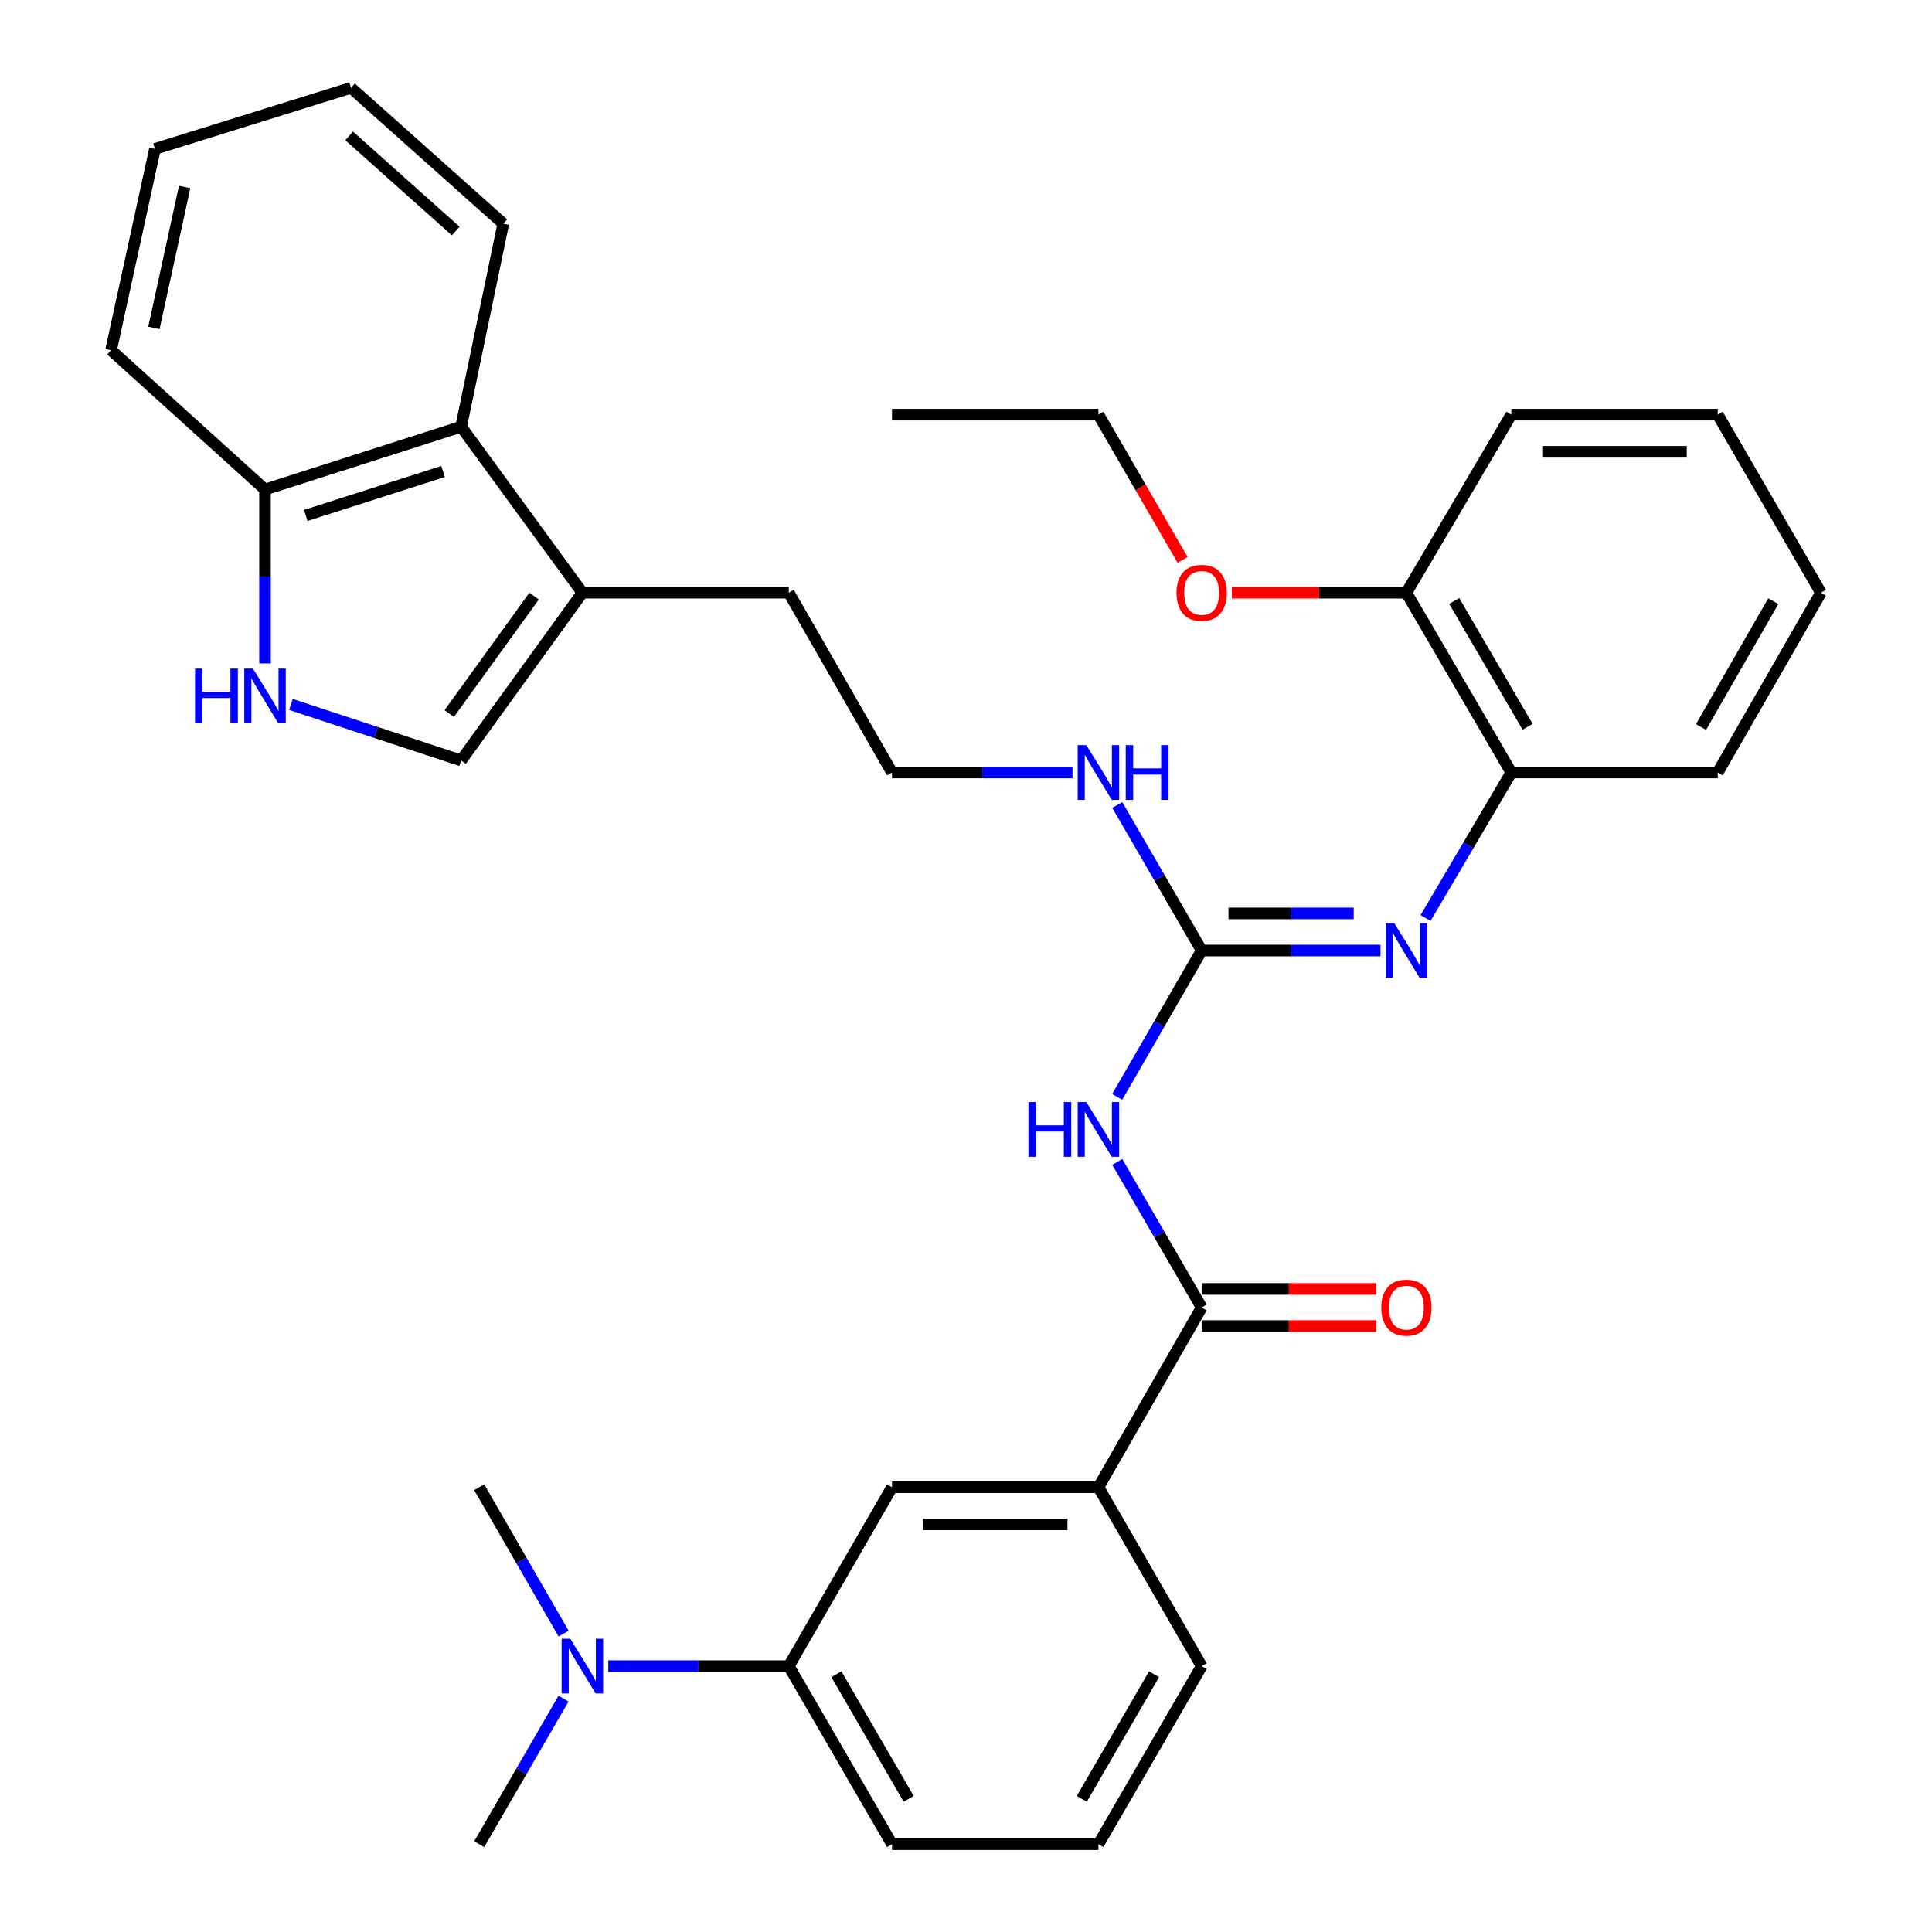 <?xml version='1.0' encoding='iso-8859-1'?>
<svg version='1.1' baseProfile='full'
              xmlns='http://www.w3.org/2000/svg'
                      xmlns:rdkit='http://www.rdkit.org/xml'
                      xmlns:xlink='http://www.w3.org/1999/xlink'
                  xml:space='preserve'
width='1000px' height='1000px' viewBox='0 0 1000 1000'>
<!-- END OF HEADER -->
<rect style='opacity:1.0;fill:#FFFFFF;stroke:none' width='1000' height='1000' x='0' y='0'> </rect>
<path class='bond-0' d='M 578.259,567.759 L 600.118,529.876' style='fill:none;fill-rule:evenodd;stroke:#0000FF;stroke-width:6px;stroke-linecap:butt;stroke-linejoin:miter;stroke-opacity:1' />
<path class='bond-0' d='M 600.118,529.876 L 621.976,491.993' style='fill:none;fill-rule:evenodd;stroke:#000000;stroke-width:6px;stroke-linecap:butt;stroke-linejoin:miter;stroke-opacity:1' />
<path class='bond-1' d='M 578.3,601.415 L 600.138,639.083' style='fill:none;fill-rule:evenodd;stroke:#0000FF;stroke-width:6px;stroke-linecap:butt;stroke-linejoin:miter;stroke-opacity:1' />
<path class='bond-1' d='M 600.138,639.083 L 621.976,676.752' style='fill:none;fill-rule:evenodd;stroke:#000000;stroke-width:6px;stroke-linecap:butt;stroke-linejoin:miter;stroke-opacity:1' />
<path class='bond-2' d='M 621.976,491.993 L 668.269,491.993' style='fill:none;fill-rule:evenodd;stroke:#000000;stroke-width:6px;stroke-linecap:butt;stroke-linejoin:miter;stroke-opacity:1' />
<path class='bond-2' d='M 668.269,491.993 L 714.561,491.993' style='fill:none;fill-rule:evenodd;stroke:#0000FF;stroke-width:6px;stroke-linecap:butt;stroke-linejoin:miter;stroke-opacity:1' />
<path class='bond-2' d='M 635.864,472.778 L 668.269,472.778' style='fill:none;fill-rule:evenodd;stroke:#000000;stroke-width:6px;stroke-linecap:butt;stroke-linejoin:miter;stroke-opacity:1' />
<path class='bond-2' d='M 668.269,472.778 L 700.674,472.778' style='fill:none;fill-rule:evenodd;stroke:#0000FF;stroke-width:6px;stroke-linecap:butt;stroke-linejoin:miter;stroke-opacity:1' />
<path class='bond-14' d='M 621.976,491.993 L 600.138,454.325' style='fill:none;fill-rule:evenodd;stroke:#000000;stroke-width:6px;stroke-linecap:butt;stroke-linejoin:miter;stroke-opacity:1' />
<path class='bond-14' d='M 600.138,454.325 L 578.3,416.656' style='fill:none;fill-rule:evenodd;stroke:#0000FF;stroke-width:6px;stroke-linecap:butt;stroke-linejoin:miter;stroke-opacity:1' />
<path class='bond-6' d='M 621.976,676.752 L 568.546,769.787' style='fill:none;fill-rule:evenodd;stroke:#000000;stroke-width:6px;stroke-linecap:butt;stroke-linejoin:miter;stroke-opacity:1' />
<path class='bond-13' d='M 621.976,686.359 L 667.139,686.359' style='fill:none;fill-rule:evenodd;stroke:#000000;stroke-width:6px;stroke-linecap:butt;stroke-linejoin:miter;stroke-opacity:1' />
<path class='bond-13' d='M 667.139,686.359 L 712.301,686.359' style='fill:none;fill-rule:evenodd;stroke:#FF0000;stroke-width:6px;stroke-linecap:butt;stroke-linejoin:miter;stroke-opacity:1' />
<path class='bond-13' d='M 621.976,667.144 L 667.139,667.144' style='fill:none;fill-rule:evenodd;stroke:#000000;stroke-width:6px;stroke-linecap:butt;stroke-linejoin:miter;stroke-opacity:1' />
<path class='bond-13' d='M 667.139,667.144 L 712.301,667.144' style='fill:none;fill-rule:evenodd;stroke:#FF0000;stroke-width:6px;stroke-linecap:butt;stroke-linejoin:miter;stroke-opacity:1' />
<path class='bond-8' d='M 737.868,475.159 L 760.057,437.496' style='fill:none;fill-rule:evenodd;stroke:#0000FF;stroke-width:6px;stroke-linecap:butt;stroke-linejoin:miter;stroke-opacity:1' />
<path class='bond-8' d='M 760.057,437.496 L 782.245,399.833' style='fill:none;fill-rule:evenodd;stroke:#000000;stroke-width:6px;stroke-linecap:butt;stroke-linejoin:miter;stroke-opacity:1' />
<path class='bond-3' d='M 150.588,364.629 L 194.633,379.119' style='fill:none;fill-rule:evenodd;stroke:#0000FF;stroke-width:6px;stroke-linecap:butt;stroke-linejoin:miter;stroke-opacity:1' />
<path class='bond-3' d='M 194.633,379.119 L 238.678,393.61' style='fill:none;fill-rule:evenodd;stroke:#000000;stroke-width:6px;stroke-linecap:butt;stroke-linejoin:miter;stroke-opacity:1' />
<path class='bond-36' d='M 137.177,343.386 L 137.177,298.377' style='fill:none;fill-rule:evenodd;stroke:#0000FF;stroke-width:6px;stroke-linecap:butt;stroke-linejoin:miter;stroke-opacity:1' />
<path class='bond-36' d='M 137.177,298.377 L 137.177,253.368' style='fill:none;fill-rule:evenodd;stroke:#000000;stroke-width:6px;stroke-linecap:butt;stroke-linejoin:miter;stroke-opacity:1' />
<path class='bond-4' d='M 238.678,393.61 L 301.439,306.787' style='fill:none;fill-rule:evenodd;stroke:#000000;stroke-width:6px;stroke-linecap:butt;stroke-linejoin:miter;stroke-opacity:1' />
<path class='bond-4' d='M 232.519,369.329 L 276.452,308.553' style='fill:none;fill-rule:evenodd;stroke:#000000;stroke-width:6px;stroke-linecap:butt;stroke-linejoin:miter;stroke-opacity:1' />
<path class='bond-5' d='M 301.439,306.787 L 408.277,306.787' style='fill:none;fill-rule:evenodd;stroke:#000000;stroke-width:6px;stroke-linecap:butt;stroke-linejoin:miter;stroke-opacity:1' />
<path class='bond-7' d='M 301.439,306.787 L 238.678,220.872' style='fill:none;fill-rule:evenodd;stroke:#000000;stroke-width:6px;stroke-linecap:butt;stroke-linejoin:miter;stroke-opacity:1' />
<path class='bond-9' d='M 568.546,769.787 L 461.708,769.787' style='fill:none;fill-rule:evenodd;stroke:#000000;stroke-width:6px;stroke-linecap:butt;stroke-linejoin:miter;stroke-opacity:1' />
<path class='bond-9' d='M 552.521,789.003 L 477.733,789.003' style='fill:none;fill-rule:evenodd;stroke:#000000;stroke-width:6px;stroke-linecap:butt;stroke-linejoin:miter;stroke-opacity:1' />
<path class='bond-19' d='M 568.546,769.787 L 621.976,862.385' style='fill:none;fill-rule:evenodd;stroke:#000000;stroke-width:6px;stroke-linecap:butt;stroke-linejoin:miter;stroke-opacity:1' />
<path class='bond-11' d='M 238.678,220.872 L 137.177,253.368' style='fill:none;fill-rule:evenodd;stroke:#000000;stroke-width:6px;stroke-linecap:butt;stroke-linejoin:miter;stroke-opacity:1' />
<path class='bond-11' d='M 229.312,244.047 L 158.261,266.794' style='fill:none;fill-rule:evenodd;stroke:#000000;stroke-width:6px;stroke-linecap:butt;stroke-linejoin:miter;stroke-opacity:1' />
<path class='bond-22' d='M 238.678,220.872 L 260.488,115.794' style='fill:none;fill-rule:evenodd;stroke:#000000;stroke-width:6px;stroke-linecap:butt;stroke-linejoin:miter;stroke-opacity:1' />
<path class='bond-15' d='M 782.245,399.833 L 727.951,306.787' style='fill:none;fill-rule:evenodd;stroke:#000000;stroke-width:6px;stroke-linecap:butt;stroke-linejoin:miter;stroke-opacity:1' />
<path class='bond-15' d='M 790.698,376.192 L 752.691,311.059' style='fill:none;fill-rule:evenodd;stroke:#000000;stroke-width:6px;stroke-linecap:butt;stroke-linejoin:miter;stroke-opacity:1' />
<path class='bond-23' d='M 782.245,399.833 L 889.095,399.833' style='fill:none;fill-rule:evenodd;stroke:#000000;stroke-width:6px;stroke-linecap:butt;stroke-linejoin:miter;stroke-opacity:1' />
<path class='bond-10' d='M 461.708,769.787 L 408.277,862.385' style='fill:none;fill-rule:evenodd;stroke:#000000;stroke-width:6px;stroke-linecap:butt;stroke-linejoin:miter;stroke-opacity:1' />
<path class='bond-12' d='M 408.277,862.385 L 361.564,862.385' style='fill:none;fill-rule:evenodd;stroke:#000000;stroke-width:6px;stroke-linecap:butt;stroke-linejoin:miter;stroke-opacity:1' />
<path class='bond-12' d='M 361.564,862.385 L 314.85,862.385' style='fill:none;fill-rule:evenodd;stroke:#0000FF;stroke-width:6px;stroke-linecap:butt;stroke-linejoin:miter;stroke-opacity:1' />
<path class='bond-34' d='M 408.277,862.385 L 461.708,954.545' style='fill:none;fill-rule:evenodd;stroke:#000000;stroke-width:6px;stroke-linecap:butt;stroke-linejoin:miter;stroke-opacity:1' />
<path class='bond-34' d='M 432.916,866.572 L 470.317,931.084' style='fill:none;fill-rule:evenodd;stroke:#000000;stroke-width:6px;stroke-linecap:butt;stroke-linejoin:miter;stroke-opacity:1' />
<path class='bond-26' d='M 137.177,253.368 L 57.486,181.256' style='fill:none;fill-rule:evenodd;stroke:#000000;stroke-width:6px;stroke-linecap:butt;stroke-linejoin:miter;stroke-opacity:1' />
<path class='bond-24' d='M 291.689,879.208 L 269.86,916.877' style='fill:none;fill-rule:evenodd;stroke:#0000FF;stroke-width:6px;stroke-linecap:butt;stroke-linejoin:miter;stroke-opacity:1' />
<path class='bond-24' d='M 269.86,916.877 L 248.03,954.545' style='fill:none;fill-rule:evenodd;stroke:#000000;stroke-width:6px;stroke-linecap:butt;stroke-linejoin:miter;stroke-opacity:1' />
<path class='bond-25' d='M 291.73,845.553 L 269.88,807.67' style='fill:none;fill-rule:evenodd;stroke:#0000FF;stroke-width:6px;stroke-linecap:butt;stroke-linejoin:miter;stroke-opacity:1' />
<path class='bond-25' d='M 269.88,807.67 L 248.03,769.787' style='fill:none;fill-rule:evenodd;stroke:#000000;stroke-width:6px;stroke-linecap:butt;stroke-linejoin:miter;stroke-opacity:1' />
<path class='bond-16' d='M 555.135,399.833 L 508.421,399.833' style='fill:none;fill-rule:evenodd;stroke:#0000FF;stroke-width:6px;stroke-linecap:butt;stroke-linejoin:miter;stroke-opacity:1' />
<path class='bond-16' d='M 508.421,399.833 L 461.708,399.833' style='fill:none;fill-rule:evenodd;stroke:#000000;stroke-width:6px;stroke-linecap:butt;stroke-linejoin:miter;stroke-opacity:1' />
<path class='bond-17' d='M 727.951,306.787 L 682.788,306.787' style='fill:none;fill-rule:evenodd;stroke:#000000;stroke-width:6px;stroke-linecap:butt;stroke-linejoin:miter;stroke-opacity:1' />
<path class='bond-17' d='M 682.788,306.787 L 637.626,306.787' style='fill:none;fill-rule:evenodd;stroke:#FF0000;stroke-width:6px;stroke-linecap:butt;stroke-linejoin:miter;stroke-opacity:1' />
<path class='bond-27' d='M 727.951,306.787 L 782.245,214.627' style='fill:none;fill-rule:evenodd;stroke:#000000;stroke-width:6px;stroke-linecap:butt;stroke-linejoin:miter;stroke-opacity:1' />
<path class='bond-18' d='M 461.708,399.833 L 408.277,306.787' style='fill:none;fill-rule:evenodd;stroke:#000000;stroke-width:6px;stroke-linecap:butt;stroke-linejoin:miter;stroke-opacity:1' />
<path class='bond-28' d='M 612.13,289.804 L 590.338,252.215' style='fill:none;fill-rule:evenodd;stroke:#FF0000;stroke-width:6px;stroke-linecap:butt;stroke-linejoin:miter;stroke-opacity:1' />
<path class='bond-28' d='M 590.338,252.215 L 568.546,214.627' style='fill:none;fill-rule:evenodd;stroke:#000000;stroke-width:6px;stroke-linecap:butt;stroke-linejoin:miter;stroke-opacity:1' />
<path class='bond-21' d='M 621.976,862.385 L 568.546,954.545' style='fill:none;fill-rule:evenodd;stroke:#000000;stroke-width:6px;stroke-linecap:butt;stroke-linejoin:miter;stroke-opacity:1' />
<path class='bond-21' d='M 597.338,866.572 L 559.937,931.084' style='fill:none;fill-rule:evenodd;stroke:#000000;stroke-width:6px;stroke-linecap:butt;stroke-linejoin:miter;stroke-opacity:1' />
<path class='bond-20' d='M 461.708,954.545 L 568.546,954.545' style='fill:none;fill-rule:evenodd;stroke:#000000;stroke-width:6px;stroke-linecap:butt;stroke-linejoin:miter;stroke-opacity:1' />
<path class='bond-30' d='M 260.488,115.794 L 181.704,45.455' style='fill:none;fill-rule:evenodd;stroke:#000000;stroke-width:6px;stroke-linecap:butt;stroke-linejoin:miter;stroke-opacity:1' />
<path class='bond-30' d='M 235.873,119.577 L 180.724,70.34' style='fill:none;fill-rule:evenodd;stroke:#000000;stroke-width:6px;stroke-linecap:butt;stroke-linejoin:miter;stroke-opacity:1' />
<path class='bond-31' d='M 889.095,399.833 L 942.514,306.787' style='fill:none;fill-rule:evenodd;stroke:#000000;stroke-width:6px;stroke-linecap:butt;stroke-linejoin:miter;stroke-opacity:1' />
<path class='bond-31' d='M 880.443,376.309 L 917.837,311.177' style='fill:none;fill-rule:evenodd;stroke:#000000;stroke-width:6px;stroke-linecap:butt;stroke-linejoin:miter;stroke-opacity:1' />
<path class='bond-37' d='M 57.486,181.256 L 80.203,77.075' style='fill:none;fill-rule:evenodd;stroke:#000000;stroke-width:6px;stroke-linecap:butt;stroke-linejoin:miter;stroke-opacity:1' />
<path class='bond-37' d='M 79.668,169.722 L 95.57,96.796' style='fill:none;fill-rule:evenodd;stroke:#000000;stroke-width:6px;stroke-linecap:butt;stroke-linejoin:miter;stroke-opacity:1' />
<path class='bond-35' d='M 782.245,214.627 L 889.095,214.627' style='fill:none;fill-rule:evenodd;stroke:#000000;stroke-width:6px;stroke-linecap:butt;stroke-linejoin:miter;stroke-opacity:1' />
<path class='bond-35' d='M 798.273,233.842 L 873.067,233.842' style='fill:none;fill-rule:evenodd;stroke:#000000;stroke-width:6px;stroke-linecap:butt;stroke-linejoin:miter;stroke-opacity:1' />
<path class='bond-29' d='M 568.546,214.627 L 461.708,214.627' style='fill:none;fill-rule:evenodd;stroke:#000000;stroke-width:6px;stroke-linecap:butt;stroke-linejoin:miter;stroke-opacity:1' />
<path class='bond-32' d='M 181.704,45.455 L 80.203,77.075' style='fill:none;fill-rule:evenodd;stroke:#000000;stroke-width:6px;stroke-linecap:butt;stroke-linejoin:miter;stroke-opacity:1' />
<path class='bond-33' d='M 942.514,306.787 L 889.095,214.627' style='fill:none;fill-rule:evenodd;stroke:#000000;stroke-width:6px;stroke-linecap:butt;stroke-linejoin:miter;stroke-opacity:1' />
<path  class='atom-0' d='M 532.326 570.431
L 536.166 570.431
L 536.166 582.471
L 550.646 582.471
L 550.646 570.431
L 554.486 570.431
L 554.486 598.751
L 550.646 598.751
L 550.646 585.671
L 536.166 585.671
L 536.166 598.751
L 532.326 598.751
L 532.326 570.431
' fill='#0000FF'/>
<path  class='atom-0' d='M 562.286 570.431
L 571.566 585.431
Q 572.486 586.911, 573.966 589.591
Q 575.446 592.271, 575.526 592.431
L 575.526 570.431
L 579.286 570.431
L 579.286 598.751
L 575.406 598.751
L 565.446 582.351
Q 564.286 580.431, 563.046 578.231
Q 561.846 576.031, 561.486 575.351
L 561.486 598.751
L 557.806 598.751
L 557.806 570.431
L 562.286 570.431
' fill='#0000FF'/>
<path  class='atom-3' d='M 721.691 477.833
L 730.971 492.833
Q 731.891 494.313, 733.371 496.993
Q 734.851 499.673, 734.931 499.833
L 734.931 477.833
L 738.691 477.833
L 738.691 506.153
L 734.811 506.153
L 724.851 489.753
Q 723.691 487.833, 722.451 485.633
Q 721.251 483.433, 720.891 482.753
L 720.891 506.153
L 717.211 506.153
L 717.211 477.833
L 721.691 477.833
' fill='#0000FF'/>
<path  class='atom-4' d='M 100.957 346.057
L 104.797 346.057
L 104.797 358.097
L 119.277 358.097
L 119.277 346.057
L 123.117 346.057
L 123.117 374.377
L 119.277 374.377
L 119.277 361.297
L 104.797 361.297
L 104.797 374.377
L 100.957 374.377
L 100.957 346.057
' fill='#0000FF'/>
<path  class='atom-4' d='M 130.917 346.057
L 140.197 361.057
Q 141.117 362.537, 142.597 365.217
Q 144.077 367.897, 144.157 368.057
L 144.157 346.057
L 147.917 346.057
L 147.917 374.377
L 144.037 374.377
L 134.077 357.977
Q 132.917 356.057, 131.677 353.857
Q 130.477 351.657, 130.117 350.977
L 130.117 374.377
L 126.437 374.377
L 126.437 346.057
L 130.917 346.057
' fill='#0000FF'/>
<path  class='atom-13' d='M 295.179 848.225
L 304.459 863.225
Q 305.379 864.705, 306.859 867.385
Q 308.339 870.065, 308.419 870.225
L 308.419 848.225
L 312.179 848.225
L 312.179 876.545
L 308.299 876.545
L 298.339 860.145
Q 297.179 858.225, 295.939 856.025
Q 294.739 853.825, 294.379 853.145
L 294.379 876.545
L 290.699 876.545
L 290.699 848.225
L 295.179 848.225
' fill='#0000FF'/>
<path  class='atom-14' d='M 714.951 676.832
Q 714.951 670.032, 718.311 666.232
Q 721.671 662.432, 727.951 662.432
Q 734.231 662.432, 737.591 666.232
Q 740.951 670.032, 740.951 676.832
Q 740.951 683.712, 737.551 687.632
Q 734.151 691.512, 727.951 691.512
Q 721.711 691.512, 718.311 687.632
Q 714.951 683.752, 714.951 676.832
M 727.951 688.312
Q 732.271 688.312, 734.591 685.432
Q 736.951 682.512, 736.951 676.832
Q 736.951 671.272, 734.591 668.472
Q 732.271 665.632, 727.951 665.632
Q 723.631 665.632, 721.271 668.432
Q 718.951 671.232, 718.951 676.832
Q 718.951 682.552, 721.271 685.432
Q 723.631 688.312, 727.951 688.312
' fill='#FF0000'/>
<path  class='atom-15' d='M 562.286 385.673
L 571.566 400.673
Q 572.486 402.153, 573.966 404.833
Q 575.446 407.513, 575.526 407.673
L 575.526 385.673
L 579.286 385.673
L 579.286 413.993
L 575.406 413.993
L 565.446 397.593
Q 564.286 395.673, 563.046 393.473
Q 561.846 391.273, 561.486 390.593
L 561.486 413.993
L 557.806 413.993
L 557.806 385.673
L 562.286 385.673
' fill='#0000FF'/>
<path  class='atom-15' d='M 582.686 385.673
L 586.526 385.673
L 586.526 397.713
L 601.006 397.713
L 601.006 385.673
L 604.846 385.673
L 604.846 413.993
L 601.006 413.993
L 601.006 400.913
L 586.526 400.913
L 586.526 413.993
L 582.686 413.993
L 582.686 385.673
' fill='#0000FF'/>
<path  class='atom-18' d='M 608.976 306.867
Q 608.976 300.067, 612.336 296.267
Q 615.696 292.467, 621.976 292.467
Q 628.256 292.467, 631.616 296.267
Q 634.976 300.067, 634.976 306.867
Q 634.976 313.747, 631.576 317.667
Q 628.176 321.547, 621.976 321.547
Q 615.736 321.547, 612.336 317.667
Q 608.976 313.787, 608.976 306.867
M 621.976 318.347
Q 626.296 318.347, 628.616 315.467
Q 630.976 312.547, 630.976 306.867
Q 630.976 301.307, 628.616 298.507
Q 626.296 295.667, 621.976 295.667
Q 617.656 295.667, 615.296 298.467
Q 612.976 301.267, 612.976 306.867
Q 612.976 312.587, 615.296 315.467
Q 617.656 318.347, 621.976 318.347
' fill='#FF0000'/>
</svg>
